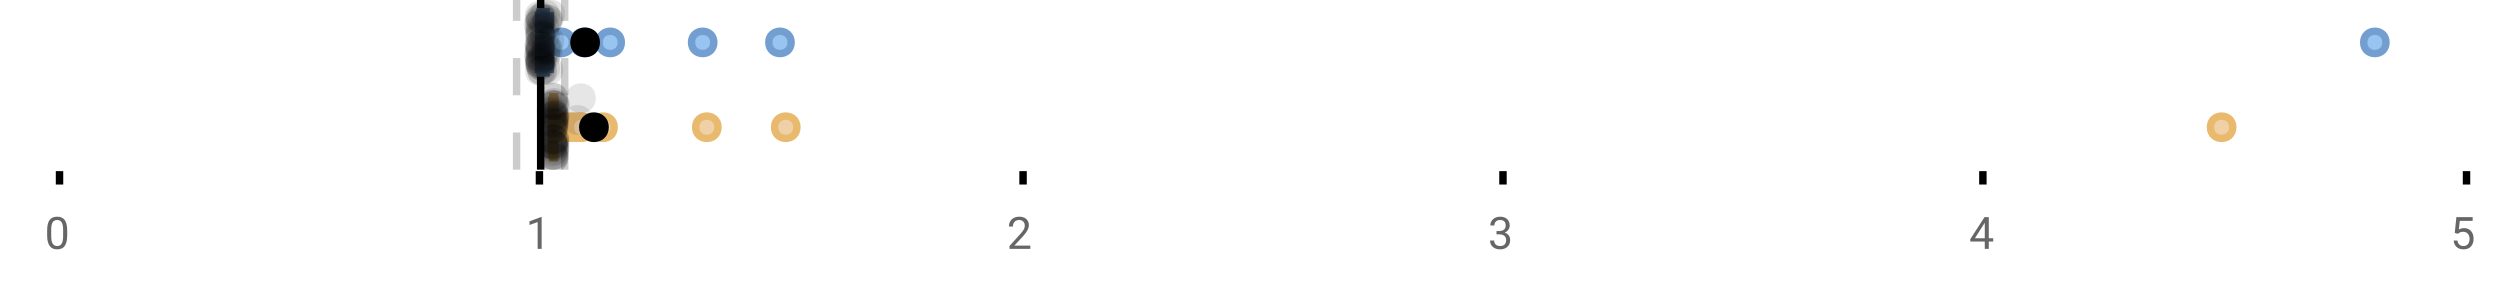 <?xml version="1.0" encoding="UTF-8"?>
<svg xmlns="http://www.w3.org/2000/svg" xmlns:xlink="http://www.w3.org/1999/xlink" width="672pt" height="76pt" viewBox="0 0 672 76" version="1.1">
<defs>
<clipPath id="clip1">
  <path d="M 144 0 L 147 0 L 147 45.602 L 144 45.602 Z M 144 0 "/>
</clipPath>
<clipPath id="clip2">
  <path d="M 137 0 L 140 0 L 140 45.602 L 137 45.602 Z M 137 0 "/>
</clipPath>
<clipPath id="clip3">
  <path d="M 150 0 L 153 0 L 153 45.602 L 150 45.602 Z M 150 0 "/>
</clipPath>
<clipPath id="clip4">
  <path d="M 607 0 L 662.633 0 L 662.633 43 L 607 43 Z M 607 0 "/>
</clipPath>
<clipPath id="clip5">
  <path d="M 120 2 L 184 2 L 184 45.602 L 120 45.602 Z M 120 2 "/>
</clipPath>
<clipPath id="clip6">
  <path d="M 122 2 L 185 2 L 185 45.602 L 122 45.602 Z M 122 2 "/>
</clipPath>
<clipPath id="clip7">
  <path d="M 123 2 L 187 2 L 187 45.602 L 123 45.602 Z M 123 2 "/>
</clipPath>
<clipPath id="clip8">
  <path d="M 125 2 L 188 2 L 188 45.602 L 125 45.602 Z M 125 2 "/>
</clipPath>
<clipPath id="clip9">
  <path d="M 130 2 L 194 2 L 194 45.602 L 130 45.602 Z M 130 2 "/>
</clipPath>
<clipPath id="clip10">
  <path d="M 158 2 L 222 2 L 222 45.602 L 158 45.602 Z M 158 2 "/>
</clipPath>
<clipPath id="clip11">
  <path d="M 179 2 L 243 2 L 243 45.602 L 179 45.602 Z M 179 2 "/>
</clipPath>
<clipPath id="clip12">
  <path d="M 565 2 L 629 2 L 629 45.602 L 565 45.602 Z M 565 2 "/>
</clipPath>
<clipPath id="clip13">
  <path d="M 128 2 L 191 2 L 191 45.602 L 128 45.602 Z M 128 2 "/>
</clipPath>
<clipPath id="clip14">
  <path d="M 144 37 L 153 37 L 153 45.602 L 144 45.602 Z M 144 37 "/>
</clipPath>
<clipPath id="clip15">
  <path d="M 144 38 L 153 38 L 153 45.602 L 144 45.602 Z M 144 38 "/>
</clipPath>
<clipPath id="clip16">
  <path d="M 144 37 L 153 37 L 153 45.602 L 144 45.602 Z M 144 37 "/>
</clipPath>
<clipPath id="clip17">
  <path d="M 144 38 L 153 38 L 153 45.602 L 144 45.602 Z M 144 38 "/>
</clipPath>
<clipPath id="clip18">
  <path d="M 144 37 L 153 37 L 153 45.602 L 144 45.602 Z M 144 37 "/>
</clipPath>
</defs>
<g id="surface2536910">
<rect x="0" y="0" width="672" height="76" style="fill:rgb(100%,100%,100%);fill-opacity:1;stroke:none;"/>
<path style="fill:none;stroke-width:1;stroke-linecap:butt;stroke-linejoin:miter;stroke:rgb(0%,0%,0%);stroke-opacity:1;stroke-miterlimit:10;" d="M 8 23 L 8 24.801 " transform="matrix(2,0,0,2,0,0)"/>
<path style="fill:none;stroke-width:1;stroke-linecap:butt;stroke-linejoin:miter;stroke:rgb(0%,0%,0%);stroke-opacity:1;stroke-miterlimit:10;" d="M 72.5 23 L 72.5 24.801 " transform="matrix(2,0,0,2,0,0)"/>
<path style="fill:none;stroke-width:1;stroke-linecap:butt;stroke-linejoin:miter;stroke:rgb(0%,0%,0%);stroke-opacity:1;stroke-miterlimit:10;" d="M 137.5 23 L 137.5 24.801 " transform="matrix(2,0,0,2,0,0)"/>
<path style="fill:none;stroke-width:1;stroke-linecap:butt;stroke-linejoin:miter;stroke:rgb(0%,0%,0%);stroke-opacity:1;stroke-miterlimit:10;" d="M 202 23 L 202 24.801 " transform="matrix(2,0,0,2,0,0)"/>
<path style="fill:none;stroke-width:1;stroke-linecap:butt;stroke-linejoin:miter;stroke:rgb(0%,0%,0%);stroke-opacity:1;stroke-miterlimit:10;" d="M 266.5 23 L 266.5 24.801 " transform="matrix(2,0,0,2,0,0)"/>
<path style="fill:none;stroke-width:1;stroke-linecap:butt;stroke-linejoin:miter;stroke:rgb(0%,0%,0%);stroke-opacity:1;stroke-miterlimit:10;" d="M 331.5 23 L 331.5 24.801 " transform="matrix(2,0,0,2,0,0)"/>
<path style=" stroke:none;fill-rule:nonzero;fill:rgb(40%,40%,40%);fill-opacity:1;" d="M 18.062 63.262 C 18.062 64.535 17.844 65.48 17.406 66.105 C 16.977 66.723 16.301 67.027 15.375 67.027 C 14.469 67.027 13.797 66.727 13.359 66.121 C 12.922 65.52 12.691 64.613 12.672 63.402 L 12.672 61.965 C 12.672 60.707 12.883 59.773 13.312 59.168 C 13.75 58.555 14.43 58.246 15.359 58.246 C 16.273 58.246 16.953 58.543 17.391 59.137 C 17.828 59.723 18.051 60.629 18.062 61.855 Z M 16.969 61.777 C 16.969 60.863 16.836 60.195 16.578 59.777 C 16.328 59.352 15.922 59.137 15.359 59.137 C 14.805 59.137 14.398 59.352 14.141 59.777 C 13.891 60.195 13.766 60.836 13.766 61.699 L 13.766 63.434 C 13.766 64.352 13.895 65.035 14.156 65.48 C 14.426 65.918 14.832 66.137 15.375 66.137 C 15.906 66.137 16.301 65.93 16.562 65.512 C 16.82 65.098 16.957 64.445 16.969 63.559 Z M 12 55.77 "/>
<path style=" stroke:none;fill-rule:nonzero;fill:rgb(40%,40%,40%);fill-opacity:1;" d="M 145.594 66.902 L 144.516 66.902 L 144.516 59.684 L 142.328 60.48 L 142.328 59.496 L 145.438 58.324 L 145.594 58.324 Z M 141.328 55.77 "/>
<path style=" stroke:none;fill-rule:nonzero;fill:rgb(40%,40%,40%);fill-opacity:1;" d="M 276.949 66.902 L 271.355 66.902 L 271.355 66.121 L 274.309 62.84 C 274.746 62.34 275.047 61.941 275.215 61.637 C 275.379 61.324 275.465 61.004 275.465 60.668 C 275.465 60.223 275.328 59.855 275.059 59.574 C 274.797 59.285 274.438 59.137 273.98 59.137 C 273.449 59.137 273.031 59.293 272.73 59.605 C 272.426 59.91 272.277 60.336 272.277 60.887 L 271.199 60.887 C 271.199 60.098 271.449 59.461 271.949 58.98 C 272.457 58.492 273.137 58.246 273.98 58.246 C 274.781 58.246 275.41 58.457 275.871 58.871 C 276.328 59.289 276.559 59.848 276.559 60.543 C 276.559 61.379 276.02 62.379 274.949 63.543 L 272.668 66.012 L 276.949 66.012 Z M 270.652 55.77 "/>
<path style=" stroke:none;fill-rule:nonzero;fill:rgb(40%,40%,40%);fill-opacity:1;" d="M 402.258 62.105 L 403.07 62.105 C 403.59 62.098 403.996 61.961 404.289 61.699 C 404.578 61.441 404.727 61.086 404.727 60.637 C 404.727 59.637 404.227 59.137 403.227 59.137 C 402.758 59.137 402.383 59.273 402.102 59.543 C 401.828 59.816 401.695 60.168 401.695 60.605 L 400.602 60.605 C 400.602 59.93 400.844 59.367 401.336 58.918 C 401.836 58.473 402.465 58.246 403.227 58.246 C 404.027 58.246 404.656 58.461 405.117 58.887 C 405.574 59.316 405.805 59.91 405.805 60.668 C 405.805 61.043 405.684 61.402 405.445 61.746 C 405.203 62.09 404.875 62.352 404.461 62.527 C 404.93 62.676 405.289 62.918 405.539 63.262 C 405.797 63.605 405.93 64.027 405.93 64.527 C 405.93 65.289 405.68 65.898 405.18 66.355 C 404.68 66.805 404.027 67.027 403.227 67.027 C 402.434 67.027 401.781 66.809 401.273 66.371 C 400.773 65.934 400.523 65.363 400.523 64.652 L 401.617 64.652 C 401.617 65.102 401.762 65.461 402.055 65.73 C 402.344 66.004 402.742 66.137 403.242 66.137 C 403.762 66.137 404.156 66.004 404.43 65.73 C 404.711 65.449 404.852 65.055 404.852 64.543 C 404.852 64.055 404.699 63.68 404.398 63.418 C 404.094 63.148 403.652 63.008 403.07 62.996 L 402.258 62.996 Z M 399.977 55.77 "/>
<path style=" stroke:none;fill-rule:nonzero;fill:rgb(40%,40%,40%);fill-opacity:1;" d="M 534.586 64.043 L 535.773 64.043 L 535.773 64.918 L 534.586 64.918 L 534.586 66.902 L 533.508 66.902 L 533.508 64.918 L 529.617 64.918 L 529.617 64.277 L 533.43 58.371 L 534.586 58.371 Z M 530.852 64.043 L 533.508 64.043 L 533.508 59.855 L 533.367 60.09 Z M 529.305 55.77 "/>
<path style=" stroke:none;fill-rule:nonzero;fill:rgb(40%,40%,40%);fill-opacity:1;" d="M 659.836 62.621 L 660.273 58.371 L 664.648 58.371 L 664.648 59.371 L 661.195 59.371 L 660.93 61.699 C 661.355 61.449 661.836 61.324 662.367 61.324 C 663.137 61.324 663.75 61.586 664.211 62.105 C 664.668 62.617 664.898 63.309 664.898 64.184 C 664.898 65.059 664.656 65.754 664.18 66.262 C 663.711 66.773 663.047 67.027 662.195 67.027 C 661.445 67.027 660.828 66.82 660.352 66.402 C 659.871 65.977 659.602 65.395 659.539 64.652 L 660.555 64.652 C 660.625 65.145 660.805 65.512 661.086 65.762 C 661.367 66.012 661.734 66.137 662.195 66.137 C 662.695 66.137 663.09 65.965 663.383 65.621 C 663.672 65.277 663.82 64.805 663.82 64.199 C 663.82 63.629 663.664 63.168 663.352 62.824 C 663.039 62.48 662.621 62.309 662.102 62.309 C 661.633 62.309 661.262 62.41 660.992 62.605 L 660.711 62.84 Z M 658.633 55.77 "/>
<g clip-path="url(#clip1)" clip-rule="nonzero">
<path style="fill:none;stroke-width:1;stroke-linecap:butt;stroke-linejoin:miter;stroke:rgb(0%,0%,0%);stroke-opacity:1;stroke-miterlimit:10;" d="M -0.001 0.001 L 22.8 0.001 " transform="matrix(0,-2,2,0,145.326,45.6)"/>
</g>
<g clip-path="url(#clip2)" clip-rule="nonzero">
<path style="fill:none;stroke-width:1;stroke-linecap:butt;stroke-linejoin:miter;stroke:rgb(80%,80%,80%);stroke-opacity:1;stroke-dasharray:5,5;stroke-miterlimit:10;" d="M -0.001 -0 L 22.8 -0 " transform="matrix(0,-2,2,0,138.86,45.6)"/>
</g>
<g clip-path="url(#clip3)" clip-rule="nonzero">
<path style="fill:none;stroke-width:1;stroke-linecap:butt;stroke-linejoin:miter;stroke:rgb(80%,80%,80%);stroke-opacity:1;stroke-dasharray:5,5;stroke-miterlimit:10;" d="M -0.001 0 L 22.8 0 " transform="matrix(0,-2,2,0,151.792,45.6)"/>
</g>
<path style=" stroke:none;fill-rule:nonzero;fill:rgb(59.216%,76.863%,94.118%);fill-opacity:1;" d="M 145.188 3.191 L 146.809 3.191 L 146.809 19.605 L 145.188 19.605 Z M 145.188 3.191 "/>
<path style="fill:none;stroke-width:1;stroke-linecap:butt;stroke-linejoin:miter;stroke:rgb(44.706%,62.353%,81.176%);stroke-opacity:1;stroke-miterlimit:10;" d="M 72.664 1.596 L 72.664 9.805 Z M 72.664 1.596 " transform="matrix(2,0,0,2,0,0)"/>
<path style="fill:none;stroke-width:1;stroke-linecap:butt;stroke-linejoin:miter;stroke:rgb(44.706%,62.353%,81.176%);stroke-opacity:1;stroke-miterlimit:10;" d="M 72.594 1.596 L 73.404 1.596 L 73.404 9.803 L 72.594 9.803 Z M 72.594 1.596 " transform="matrix(2,0,0,2,0,0)"/>
<path style="fill:none;stroke-width:1;stroke-linecap:butt;stroke-linejoin:miter;stroke:rgb(44.706%,62.353%,81.176%);stroke-opacity:1;stroke-miterlimit:10;" d="M 72.391 1.596 L 72.391 9.805 M 72.391 5.699 L 72.594 5.699 M 73.957 1.596 L 73.957 9.805 M 73.957 5.699 L 73.402 5.699 Z M 73.957 5.699 " transform="matrix(2,0,0,2,0,0)"/>
<path style="fill-rule:nonzero;fill:rgb(59.216%,76.863%,94.118%);fill-opacity:1;stroke-width:1;stroke-linecap:butt;stroke-linejoin:miter;stroke:rgb(44.706%,62.353%,81.176%);stroke-opacity:1;stroke-miterlimit:10;" d="M 76.932 5.699 C 76.932 7.699 73.932 7.699 73.932 5.699 C 73.932 3.699 76.932 3.699 76.932 5.699 Z M 76.932 5.699 " transform="matrix(2,0,0,2,0,0)"/>
<path style="fill-rule:nonzero;fill:rgb(59.216%,76.863%,94.118%);fill-opacity:1;stroke-width:1;stroke-linecap:butt;stroke-linejoin:miter;stroke:rgb(44.706%,62.353%,81.176%);stroke-opacity:1;stroke-miterlimit:10;" d="M 80.012 5.699 C 80.012 7.699 77.012 7.699 77.012 5.699 C 77.012 3.699 80.012 3.699 80.012 5.699 Z M 80.012 5.699 " transform="matrix(2,0,0,2,0,0)"/>
<path style="fill-rule:nonzero;fill:rgb(59.216%,76.863%,94.118%);fill-opacity:1;stroke-width:1;stroke-linecap:butt;stroke-linejoin:miter;stroke:rgb(44.706%,62.353%,81.176%);stroke-opacity:1;stroke-miterlimit:10;" d="M 83.508 5.699 C 83.508 7.699 80.508 7.699 80.508 5.699 C 80.508 3.699 83.508 3.699 83.508 5.699 Z M 83.508 5.699 " transform="matrix(2,0,0,2,0,0)"/>
<path style="fill-rule:nonzero;fill:rgb(59.216%,76.863%,94.118%);fill-opacity:1;stroke-width:1;stroke-linecap:butt;stroke-linejoin:miter;stroke:rgb(44.706%,62.353%,81.176%);stroke-opacity:1;stroke-miterlimit:10;" d="M 95.939 5.699 C 95.939 7.699 92.939 7.699 92.939 5.699 C 92.939 3.699 95.939 3.699 95.939 5.699 Z M 95.939 5.699 " transform="matrix(2,0,0,2,0,0)"/>
<path style="fill-rule:nonzero;fill:rgb(59.216%,76.863%,94.118%);fill-opacity:1;stroke-width:1;stroke-linecap:butt;stroke-linejoin:miter;stroke:rgb(44.706%,62.353%,81.176%);stroke-opacity:1;stroke-miterlimit:10;" d="M 106.328 5.699 C 106.328 7.699 103.328 7.699 103.328 5.699 C 103.328 3.699 106.328 3.699 106.328 5.699 Z M 106.328 5.699 " transform="matrix(2,0,0,2,0,0)"/>
<path style=" stroke:none;fill-rule:nonzero;fill:rgb(59.216%,76.863%,94.118%);fill-opacity:1;" d="M 641.355 11.398 C 641.355 15.398 635.355 15.398 635.355 11.398 C 635.355 7.398 641.355 7.398 641.355 11.398 Z M 641.355 11.398 "/>
<g clip-path="url(#clip4)" clip-rule="nonzero">
<path style="fill:none;stroke-width:1;stroke-linecap:butt;stroke-linejoin:miter;stroke:rgb(44.706%,62.353%,81.176%);stroke-opacity:1;stroke-miterlimit:10;" d="M 320.678 5.699 C 320.678 7.699 317.678 7.699 317.678 5.699 C 317.678 3.699 320.678 3.699 320.678 5.699 Z M 320.678 5.699 " transform="matrix(2,0,0,2,0,0)"/>
</g>
<path style="fill-rule:nonzero;fill:rgb(0%,0%,0%);fill-opacity:1;stroke-width:1;stroke-linecap:butt;stroke-linejoin:miter;stroke:rgb(0%,0%,0%);stroke-opacity:1;stroke-miterlimit:10;" d="M 80.137 5.699 C 80.137 7.699 77.137 7.699 77.137 5.699 C 77.137 3.699 80.137 3.699 80.137 5.699 Z M 80.137 5.699 " transform="matrix(2,0,0,2,0,0)"/>
<path style=" stroke:none;fill-rule:nonzero;fill:rgb(0%,0%,0%);fill-opacity:0.098;" d="M 148.781 6.66 C 148.781 11.996 140.781 11.996 140.781 6.66 C 140.781 1.328 148.781 1.328 148.781 6.66 Z M 148.781 6.66 "/>
<path style=" stroke:none;fill-rule:nonzero;fill:rgb(0%,0%,0%);fill-opacity:0.098;" d="M 148.852 14.836 C 148.852 20.172 140.852 20.172 140.852 14.836 C 140.852 9.504 148.852 9.504 148.852 14.836 Z M 148.852 14.836 "/>
<path style=" stroke:none;fill-rule:nonzero;fill:rgb(0%,0%,0%);fill-opacity:0.098;" d="M 148.996 12.168 C 148.996 17.5 140.996 17.5 140.996 12.168 C 140.996 6.836 148.996 6.836 148.996 12.168 Z M 148.996 12.168 "/>
<path style=" stroke:none;fill-rule:nonzero;fill:rgb(0%,0%,0%);fill-opacity:0.098;" d="M 149.055 15.32 C 149.055 20.652 141.055 20.652 141.055 15.32 C 141.055 9.988 149.055 9.988 149.055 15.32 Z M 149.055 15.32 "/>
<path style=" stroke:none;fill-rule:nonzero;fill:rgb(0%,0%,0%);fill-opacity:0.098;" d="M 149.055 16.645 C 149.055 21.977 141.055 21.977 141.055 16.645 C 141.055 11.312 149.055 11.312 149.055 16.645 Z M 149.055 16.645 "/>
<path style=" stroke:none;fill-rule:nonzero;fill:rgb(0%,0%,0%);fill-opacity:0.098;" d="M 149.066 4.234 C 149.066 9.566 141.066 9.566 141.066 4.234 C 141.066 -1.102 149.066 -1.102 149.066 4.234 Z M 149.066 4.234 "/>
<path style=" stroke:none;fill-rule:nonzero;fill:rgb(0%,0%,0%);fill-opacity:0.098;" d="M 149.105 9.348 C 149.105 14.684 141.105 14.684 141.105 9.348 C 141.105 4.016 149.105 4.016 149.105 9.348 Z M 149.105 9.348 "/>
<path style=" stroke:none;fill-rule:nonzero;fill:rgb(0%,0%,0%);fill-opacity:0.098;" d="M 149.125 17.043 C 149.125 22.379 141.125 22.379 141.125 17.043 C 141.125 11.711 149.125 11.711 149.125 17.043 Z M 149.125 17.043 "/>
<path style=" stroke:none;fill-rule:nonzero;fill:rgb(0%,0%,0%);fill-opacity:0.098;" d="M 149.129 19.062 C 149.129 24.395 141.129 24.395 141.129 19.062 C 141.129 13.727 149.129 13.727 149.129 19.062 Z M 149.129 19.062 "/>
<path style=" stroke:none;fill-rule:nonzero;fill:rgb(0%,0%,0%);fill-opacity:0.098;" d="M 149.137 12.004 C 149.137 17.336 141.137 17.336 141.137 12.004 C 141.137 6.672 149.137 6.672 149.137 12.004 Z M 149.137 12.004 "/>
<path style=" stroke:none;fill-rule:nonzero;fill:rgb(0%,0%,0%);fill-opacity:0.098;" d="M 149.137 6.465 C 149.137 11.797 141.137 11.797 141.137 6.465 C 141.137 1.129 149.137 1.129 149.137 6.465 Z M 149.137 6.465 "/>
<path style=" stroke:none;fill-rule:nonzero;fill:rgb(0%,0%,0%);fill-opacity:0.098;" d="M 149.152 14.242 C 149.152 19.578 141.152 19.578 141.152 14.242 C 141.152 8.91 149.152 8.91 149.152 14.242 Z M 149.152 14.242 "/>
<path style=" stroke:none;fill-rule:nonzero;fill:rgb(0%,0%,0%);fill-opacity:0.098;" d="M 149.16 13.711 C 149.16 19.043 141.16 19.043 141.16 13.711 C 141.16 8.375 149.16 8.375 149.16 13.711 Z M 149.16 13.711 "/>
<path style=" stroke:none;fill-rule:nonzero;fill:rgb(0%,0%,0%);fill-opacity:0.098;" d="M 149.184 8.156 C 149.184 13.488 141.184 13.488 141.184 8.156 C 141.184 2.824 149.184 2.824 149.184 8.156 Z M 149.184 8.156 "/>
<path style=" stroke:none;fill-rule:nonzero;fill:rgb(0%,0%,0%);fill-opacity:0.098;" d="M 149.188 13.035 C 149.188 18.367 141.188 18.367 141.188 13.035 C 141.188 7.703 149.188 7.703 149.188 13.035 Z M 149.188 13.035 "/>
<path style=" stroke:none;fill-rule:nonzero;fill:rgb(0%,0%,0%);fill-opacity:0.098;" d="M 149.199 4.891 C 149.199 10.223 141.199 10.223 141.199 4.891 C 141.199 -0.445 149.199 -0.445 149.199 4.891 Z M 149.199 4.891 "/>
<path style=" stroke:none;fill-rule:nonzero;fill:rgb(0%,0%,0%);fill-opacity:0.098;" d="M 149.203 12.547 C 149.203 17.879 141.203 17.879 141.203 12.547 C 141.203 7.215 149.203 7.215 149.203 12.547 Z M 149.203 12.547 "/>
<path style=" stroke:none;fill-rule:nonzero;fill:rgb(0%,0%,0%);fill-opacity:0.098;" d="M 149.211 5.859 C 149.211 11.195 141.211 11.195 141.211 5.859 C 141.211 0.527 149.211 0.527 149.211 5.859 Z M 149.211 5.859 "/>
<path style=" stroke:none;fill-rule:nonzero;fill:rgb(0%,0%,0%);fill-opacity:0.098;" d="M 149.23 8.797 C 149.23 14.133 141.23 14.133 141.23 8.797 C 141.23 3.465 149.23 3.465 149.23 8.797 Z M 149.23 8.797 "/>
<path style=" stroke:none;fill-rule:nonzero;fill:rgb(0%,0%,0%);fill-opacity:0.098;" d="M 149.242 10.059 C 149.242 15.391 141.242 15.391 141.242 10.059 C 141.242 4.727 149.242 4.727 149.242 10.059 Z M 149.242 10.059 "/>
<path style=" stroke:none;fill-rule:nonzero;fill:rgb(0%,0%,0%);fill-opacity:0.098;" d="M 149.246 15.977 C 149.246 21.309 141.246 21.309 141.246 15.977 C 141.246 10.645 149.246 10.645 149.246 15.977 Z M 149.246 15.977 "/>
<path style=" stroke:none;fill-rule:nonzero;fill:rgb(0%,0%,0%);fill-opacity:0.098;" d="M 149.258 15.859 C 149.258 21.195 141.258 21.195 141.258 15.859 C 141.258 10.527 149.258 10.527 149.258 15.859 Z M 149.258 15.859 "/>
<path style=" stroke:none;fill-rule:nonzero;fill:rgb(0%,0%,0%);fill-opacity:0.098;" d="M 149.266 7.535 C 149.266 12.867 141.266 12.867 141.266 7.535 C 141.266 2.199 149.266 2.199 149.266 7.535 Z M 149.266 7.535 "/>
<path style=" stroke:none;fill-rule:nonzero;fill:rgb(0%,0%,0%);fill-opacity:0.098;" d="M 149.27 17.391 C 149.27 22.723 141.27 22.723 141.27 17.391 C 141.27 12.059 149.27 12.059 149.27 17.391 Z M 149.27 17.391 "/>
<path style=" stroke:none;fill-rule:nonzero;fill:rgb(0%,0%,0%);fill-opacity:0.098;" d="M 149.297 16.504 C 149.297 21.836 141.297 21.836 141.297 16.504 C 141.297 11.168 149.297 11.168 149.297 16.504 Z M 149.297 16.504 "/>
<path style=" stroke:none;fill-rule:nonzero;fill:rgb(0%,0%,0%);fill-opacity:0.098;" d="M 149.309 11.809 C 149.309 17.145 141.309 17.145 141.309 11.809 C 141.309 6.477 149.309 6.477 149.309 11.809 Z M 149.309 11.809 "/>
<path style=" stroke:none;fill-rule:nonzero;fill:rgb(0%,0%,0%);fill-opacity:0.098;" d="M 149.324 16.941 C 149.324 22.277 141.324 22.277 141.324 16.941 C 141.324 11.609 149.324 11.609 149.324 16.941 Z M 149.324 16.941 "/>
<path style=" stroke:none;fill-rule:nonzero;fill:rgb(0%,0%,0%);fill-opacity:0.098;" d="M 149.328 17.562 C 149.328 22.895 141.328 22.895 141.328 17.562 C 141.328 12.227 149.328 12.227 149.328 17.562 Z M 149.328 17.562 "/>
<path style=" stroke:none;fill-rule:nonzero;fill:rgb(0%,0%,0%);fill-opacity:0.098;" d="M 149.332 13.312 C 149.332 18.645 141.332 18.645 141.332 13.312 C 141.332 7.98 149.332 7.98 149.332 13.312 Z M 149.332 13.312 "/>
<path style=" stroke:none;fill-rule:nonzero;fill:rgb(0%,0%,0%);fill-opacity:0.098;" d="M 149.359 5.055 C 149.359 10.391 141.359 10.391 141.359 5.055 C 141.359 -0.277 149.359 -0.277 149.359 5.055 Z M 149.359 5.055 "/>
<path style=" stroke:none;fill-rule:nonzero;fill:rgb(0%,0%,0%);fill-opacity:0.098;" d="M 149.395 9.461 C 149.395 14.797 141.395 14.797 141.395 9.461 C 141.395 4.129 149.395 4.129 149.395 9.461 Z M 149.395 9.461 "/>
<path style=" stroke:none;fill-rule:nonzero;fill:rgb(0%,0%,0%);fill-opacity:0.098;" d="M 149.625 18.879 C 149.625 24.215 141.625 24.215 141.625 18.879 C 141.625 13.547 149.625 13.547 149.625 18.879 Z M 149.625 18.879 "/>
<path style=" stroke:none;fill-rule:nonzero;fill:rgb(0%,0%,0%);fill-opacity:0.098;" d="M 149.75 4.988 C 149.75 10.32 141.75 10.32 141.75 4.988 C 141.75 -0.344 149.75 -0.344 149.75 4.988 Z M 149.75 4.988 "/>
<path style=" stroke:none;fill-rule:nonzero;fill:rgb(0%,0%,0%);fill-opacity:0.098;" d="M 149.758 15.461 C 149.758 20.797 141.758 20.797 141.758 15.461 C 141.758 10.129 149.758 10.129 149.758 15.461 Z M 149.758 15.461 "/>
<path style=" stroke:none;fill-rule:nonzero;fill:rgb(0%,0%,0%);fill-opacity:0.098;" d="M 149.766 18.938 C 149.766 24.273 141.766 24.273 141.766 18.938 C 141.766 13.605 149.766 13.605 149.766 18.938 Z M 149.766 18.938 "/>
<path style=" stroke:none;fill-rule:nonzero;fill:rgb(0%,0%,0%);fill-opacity:0.098;" d="M 150.312 7.16 C 150.312 12.496 142.312 12.496 142.312 7.16 C 142.312 1.828 150.312 1.828 150.312 7.16 Z M 150.312 7.16 "/>
<path style=" stroke:none;fill-rule:nonzero;fill:rgb(0%,0%,0%);fill-opacity:0.098;" d="M 150.414 9.566 C 150.414 14.898 142.414 14.898 142.414 9.566 C 142.414 4.234 150.414 4.234 150.414 9.566 Z M 150.414 9.566 "/>
<path style=" stroke:none;fill-rule:nonzero;fill:rgb(0%,0%,0%);fill-opacity:0.098;" d="M 150.496 3.91 C 150.496 9.246 142.496 9.246 142.496 3.91 C 142.496 -1.422 150.496 -1.422 150.496 3.91 Z M 150.496 3.91 "/>
<path style=" stroke:none;fill-rule:nonzero;fill:rgb(0%,0%,0%);fill-opacity:0.098;" d="M 150.547 18.418 C 150.547 23.75 142.547 23.75 142.547 18.418 C 142.547 13.086 150.547 13.086 150.547 18.418 Z M 150.547 18.418 "/>
<path style=" stroke:none;fill-rule:nonzero;fill:rgb(0%,0%,0%);fill-opacity:0.098;" d="M 150.598 15.035 C 150.598 20.367 142.598 20.367 142.598 15.035 C 142.598 9.699 150.598 9.699 150.598 15.035 Z M 150.598 15.035 "/>
<path style=" stroke:none;fill-rule:nonzero;fill:rgb(0%,0%,0%);fill-opacity:0.098;" d="M 150.727 13.469 C 150.727 18.805 142.727 18.805 142.727 13.469 C 142.727 8.137 150.727 8.137 150.727 13.469 Z M 150.727 13.469 "/>
<path style=" stroke:none;fill-rule:nonzero;fill:rgb(0%,0%,0%);fill-opacity:0.098;" d="M 150.887 12.762 C 150.887 18.098 142.887 18.098 142.887 12.762 C 142.887 7.43 150.887 7.43 150.887 12.762 Z M 150.887 12.762 "/>
<path style=" stroke:none;fill-rule:nonzero;fill:rgb(0%,0%,0%);fill-opacity:0.098;" d="M 150.973 5.871 C 150.973 11.203 142.973 11.203 142.973 5.871 C 142.973 0.539 150.973 0.539 150.973 5.871 Z M 150.973 5.871 "/>
<path style=" stroke:none;fill-rule:nonzero;fill:rgb(0%,0%,0%);fill-opacity:0.098;" d="M 151.156 5.207 C 151.156 10.539 143.156 10.539 143.156 5.207 C 143.156 -0.125 151.156 -0.125 151.156 5.207 Z M 151.156 5.207 "/>
<path style=" stroke:none;fill-rule:nonzero;fill:rgb(0%,0%,0%);fill-opacity:0.098;" d="M 151.305 13.457 C 151.305 18.789 143.305 18.789 143.305 13.457 C 143.305 8.121 151.305 8.121 151.305 13.457 Z M 151.305 13.457 "/>
<path style=" stroke:none;fill-rule:nonzero;fill:rgb(0%,0%,0%);fill-opacity:0.098;" d="M 151.348 5.336 C 151.348 10.668 143.348 10.668 143.348 5.336 C 143.348 0 151.348 0 151.348 5.336 Z M 151.348 5.336 "/>
<path style=" stroke:none;fill-rule:nonzero;fill:rgb(0%,0%,0%);fill-opacity:0.098;" d="M 151.418 18.793 C 151.418 24.125 143.418 24.125 143.418 18.793 C 143.418 13.461 151.418 13.461 151.418 18.793 Z M 151.418 18.793 "/>
<path style=" stroke:none;fill-rule:nonzero;fill:rgb(0%,0%,0%);fill-opacity:0.098;" d="M 151.652 10.918 C 151.652 16.25 143.652 16.25 143.652 10.918 C 143.652 5.582 151.652 5.582 151.652 10.918 Z M 151.652 10.918 "/>
<path style=" stroke:none;fill-rule:nonzero;fill:rgb(0%,0%,0%);fill-opacity:0.098;" d="M 151.914 3.848 C 151.914 9.18 143.914 9.18 143.914 3.848 C 143.914 -1.484 151.914 -1.484 151.914 3.848 Z M 151.914 3.848 "/>
<path style=" stroke:none;fill-rule:nonzero;fill:rgb(93.725%,81.569%,65.49%);fill-opacity:1;" d="M 148.59 25.992 L 149.023 25.992 L 149.023 42.406 L 148.59 42.406 Z M 148.59 25.992 "/>
<path style="fill:none;stroke-width:1;stroke-linecap:butt;stroke-linejoin:miter;stroke:rgb(91.373%,72.549%,43.137%);stroke-opacity:1;stroke-miterlimit:10;" d="M 74.395 12.996 L 74.395 21.203 Z M 74.395 12.996 " transform="matrix(2,0,0,2,0,0)"/>
<path style="fill:none;stroke-width:1;stroke-linecap:butt;stroke-linejoin:miter;stroke:rgb(91.373%,72.549%,43.137%);stroke-opacity:1;stroke-miterlimit:10;" d="M 74.295 12.996 L 74.512 12.996 L 74.512 21.203 L 74.295 21.203 Z M 74.295 12.996 " transform="matrix(2,0,0,2,0,0)"/>
<path style="fill:none;stroke-width:1;stroke-linecap:butt;stroke-linejoin:miter;stroke:rgb(91.373%,72.549%,43.137%);stroke-opacity:1;stroke-miterlimit:10;" d="M 74.139 12.996 L 74.139 21.203 M 74.139 17.1 L 74.295 17.1 M 74.596 12.996 L 74.596 21.203 M 74.596 17.1 L 74.512 17.1 Z M 74.596 17.1 " transform="matrix(2,0,0,2,0,0)"/>
<path style=" stroke:none;fill-rule:nonzero;fill:rgb(93.725%,81.569%,65.49%);fill-opacity:1;" d="M 154.855 34.199 C 154.855 38.199 148.855 38.199 148.855 34.199 C 148.855 30.199 154.855 30.199 154.855 34.199 Z M 154.855 34.199 "/>
<g clip-path="url(#clip5)" clip-rule="nonzero">
<path style="fill:none;stroke-width:1;stroke-linecap:butt;stroke-linejoin:miter;stroke:rgb(91.373%,72.549%,43.137%);stroke-opacity:1;stroke-miterlimit:10;" d="M 77.428 17.1 C 77.428 19.1 74.428 19.1 74.428 17.1 C 74.428 15.1 77.428 15.1 77.428 17.1 Z M 77.428 17.1 " transform="matrix(2,0,0,2,0,0)"/>
</g>
<path style=" stroke:none;fill-rule:nonzero;fill:rgb(93.725%,81.569%,65.49%);fill-opacity:1;" d="M 156.375 34.199 C 156.375 38.199 150.375 38.199 150.375 34.199 C 150.375 30.199 156.375 30.199 156.375 34.199 Z M 156.375 34.199 "/>
<g clip-path="url(#clip6)" clip-rule="nonzero">
<path style="fill:none;stroke-width:1;stroke-linecap:butt;stroke-linejoin:miter;stroke:rgb(91.373%,72.549%,43.137%);stroke-opacity:1;stroke-miterlimit:10;" d="M 78.188 17.1 C 78.188 19.1 75.188 19.1 75.188 17.1 C 75.188 15.1 78.188 15.1 78.188 17.1 Z M 78.188 17.1 " transform="matrix(2,0,0,2,0,0)"/>
</g>
<path style=" stroke:none;fill-rule:nonzero;fill:rgb(93.725%,81.569%,65.49%);fill-opacity:1;" d="M 157.875 34.199 C 157.875 38.199 151.875 38.199 151.875 34.199 C 151.875 30.199 157.875 30.199 157.875 34.199 Z M 157.875 34.199 "/>
<g clip-path="url(#clip7)" clip-rule="nonzero">
<path style="fill:none;stroke-width:1;stroke-linecap:butt;stroke-linejoin:miter;stroke:rgb(91.373%,72.549%,43.137%);stroke-opacity:1;stroke-miterlimit:10;" d="M 78.938 17.1 C 78.938 19.1 75.938 19.1 75.938 17.1 C 75.938 15.1 78.938 15.1 78.938 17.1 Z M 78.938 17.1 " transform="matrix(2,0,0,2,0,0)"/>
</g>
<path style=" stroke:none;fill-rule:nonzero;fill:rgb(93.725%,81.569%,65.49%);fill-opacity:1;" d="M 159.324 34.199 C 159.324 38.199 153.324 38.199 153.324 34.199 C 153.324 30.199 159.324 30.199 159.324 34.199 Z M 159.324 34.199 "/>
<g clip-path="url(#clip8)" clip-rule="nonzero">
<path style="fill:none;stroke-width:1;stroke-linecap:butt;stroke-linejoin:miter;stroke:rgb(91.373%,72.549%,43.137%);stroke-opacity:1;stroke-miterlimit:10;" d="M 79.662 17.1 C 79.662 19.1 76.662 19.1 76.662 17.1 C 76.662 15.1 79.662 15.1 79.662 17.1 Z M 79.662 17.1 " transform="matrix(2,0,0,2,0,0)"/>
</g>
<path style=" stroke:none;fill-rule:nonzero;fill:rgb(93.725%,81.569%,65.49%);fill-opacity:1;" d="M 165.09 34.199 C 165.09 38.199 159.09 38.199 159.09 34.199 C 159.09 30.199 165.09 30.199 165.09 34.199 Z M 165.09 34.199 "/>
<g clip-path="url(#clip9)" clip-rule="nonzero">
<path style="fill:none;stroke-width:1;stroke-linecap:butt;stroke-linejoin:miter;stroke:rgb(91.373%,72.549%,43.137%);stroke-opacity:1;stroke-miterlimit:10;" d="M 82.545 17.1 C 82.545 19.1 79.545 19.1 79.545 17.1 C 79.545 15.1 82.545 15.1 82.545 17.1 Z M 82.545 17.1 " transform="matrix(2,0,0,2,0,0)"/>
</g>
<path style=" stroke:none;fill-rule:nonzero;fill:rgb(93.725%,81.569%,65.49%);fill-opacity:1;" d="M 192.996 34.199 C 192.996 38.199 186.996 38.199 186.996 34.199 C 186.996 30.199 192.996 30.199 192.996 34.199 Z M 192.996 34.199 "/>
<g clip-path="url(#clip10)" clip-rule="nonzero">
<path style="fill:none;stroke-width:1;stroke-linecap:butt;stroke-linejoin:miter;stroke:rgb(91.373%,72.549%,43.137%);stroke-opacity:1;stroke-miterlimit:10;" d="M 96.498 17.1 C 96.498 19.1 93.498 19.1 93.498 17.1 C 93.498 15.1 96.498 15.1 96.498 17.1 Z M 96.498 17.1 " transform="matrix(2,0,0,2,0,0)"/>
</g>
<path style=" stroke:none;fill-rule:nonzero;fill:rgb(93.725%,81.569%,65.49%);fill-opacity:1;" d="M 214.211 34.199 C 214.211 38.199 208.211 38.199 208.211 34.199 C 208.211 30.199 214.211 30.199 214.211 34.199 Z M 214.211 34.199 "/>
<g clip-path="url(#clip11)" clip-rule="nonzero">
<path style="fill:none;stroke-width:1;stroke-linecap:butt;stroke-linejoin:miter;stroke:rgb(91.373%,72.549%,43.137%);stroke-opacity:1;stroke-miterlimit:10;" d="M 107.105 17.1 C 107.105 19.1 104.105 19.1 104.105 17.1 C 104.105 15.1 107.105 15.1 107.105 17.1 Z M 107.105 17.1 " transform="matrix(2,0,0,2,0,0)"/>
</g>
<path style=" stroke:none;fill-rule:nonzero;fill:rgb(93.725%,81.569%,65.49%);fill-opacity:1;" d="M 600.164 34.199 C 600.164 38.199 594.164 38.199 594.164 34.199 C 594.164 30.199 600.164 30.199 600.164 34.199 Z M 600.164 34.199 "/>
<g clip-path="url(#clip12)" clip-rule="nonzero">
<path style="fill:none;stroke-width:1;stroke-linecap:butt;stroke-linejoin:miter;stroke:rgb(91.373%,72.549%,43.137%);stroke-opacity:1;stroke-miterlimit:10;" d="M 300.082 17.1 C 300.082 19.1 297.082 19.1 297.082 17.1 C 297.082 15.1 300.082 15.1 300.082 17.1 Z M 300.082 17.1 " transform="matrix(2,0,0,2,0,0)"/>
</g>
<path style=" stroke:none;fill-rule:nonzero;fill:rgb(0%,0%,0%);fill-opacity:1;" d="M 162.652 34.199 C 162.652 38.199 156.652 38.199 156.652 34.199 C 156.652 30.199 162.652 30.199 162.652 34.199 Z M 162.652 34.199 "/>
<g clip-path="url(#clip13)" clip-rule="nonzero">
<path style="fill:none;stroke-width:1;stroke-linecap:butt;stroke-linejoin:miter;stroke:rgb(0%,0%,0%);stroke-opacity:1;stroke-miterlimit:10;" d="M 81.326 17.1 C 81.326 19.1 78.326 19.1 78.326 17.1 C 78.326 15.1 81.326 15.1 81.326 17.1 Z M 81.326 17.1 " transform="matrix(2,0,0,2,0,0)"/>
</g>
<path style=" stroke:none;fill-rule:nonzero;fill:rgb(0%,0%,0%);fill-opacity:0.098;" d="M 152.277 30.117 C 152.277 35.449 144.277 35.449 144.277 30.117 C 144.277 24.781 152.277 24.781 152.277 30.117 Z M 152.277 30.117 "/>
<path style=" stroke:none;fill-rule:nonzero;fill:rgb(0%,0%,0%);fill-opacity:0.098;" d="M 152.32 34.945 C 152.32 40.277 144.32 40.277 144.32 34.945 C 144.32 29.609 152.32 29.609 152.32 34.945 Z M 152.32 34.945 "/>
<path style=" stroke:none;fill-rule:nonzero;fill:rgb(0%,0%,0%);fill-opacity:0.098;" d="M 152.332 31.609 C 152.332 36.945 144.332 36.945 144.332 31.609 C 144.332 26.277 152.332 26.277 152.332 31.609 Z M 152.332 31.609 "/>
<g clip-path="url(#clip14)" clip-rule="nonzero">
<path style=" stroke:none;fill-rule:nonzero;fill:rgb(0%,0%,0%);fill-opacity:0.098;" d="M 152.34 41.648 C 152.34 46.984 144.34 46.984 144.34 41.648 C 144.34 36.316 152.34 36.316 152.34 41.648 Z M 152.34 41.648 "/>
</g>
<path style=" stroke:none;fill-rule:nonzero;fill:rgb(0%,0%,0%);fill-opacity:0.098;" d="M 152.441 38.562 C 152.441 43.895 144.441 43.895 144.441 38.562 C 144.441 33.23 152.441 33.23 152.441 38.562 Z M 152.441 38.562 "/>
<path style=" stroke:none;fill-rule:nonzero;fill:rgb(0%,0%,0%);fill-opacity:0.098;" d="M 152.484 28.074 C 152.484 33.406 144.484 33.406 144.484 28.074 C 144.484 22.738 152.484 22.738 152.484 28.074 Z M 152.484 28.074 "/>
<path style=" stroke:none;fill-rule:nonzero;fill:rgb(0%,0%,0%);fill-opacity:0.098;" d="M 152.512 40.836 C 152.512 46.168 144.512 46.168 144.512 40.836 C 144.512 35.5 152.512 35.5 152.512 40.836 Z M 152.512 40.836 "/>
<path style=" stroke:none;fill-rule:nonzero;fill:rgb(0%,0%,0%);fill-opacity:0.098;" d="M 152.52 37.582 C 152.52 42.914 144.52 42.914 144.52 37.582 C 144.52 32.25 152.52 32.25 152.52 37.582 Z M 152.52 37.582 "/>
<path style=" stroke:none;fill-rule:nonzero;fill:rgb(0%,0%,0%);fill-opacity:0.098;" d="M 152.523 38.633 C 152.523 43.965 144.523 43.965 144.523 38.633 C 144.523 33.297 152.523 33.297 152.523 38.633 Z M 152.523 38.633 "/>
<path style=" stroke:none;fill-rule:nonzero;fill:rgb(0%,0%,0%);fill-opacity:0.098;" d="M 152.531 34.508 C 152.531 39.844 144.531 39.844 144.531 34.508 C 144.531 29.176 152.531 29.176 152.531 34.508 Z M 152.531 34.508 "/>
<path style=" stroke:none;fill-rule:nonzero;fill:rgb(0%,0%,0%);fill-opacity:0.098;" d="M 152.551 38.844 C 152.551 44.176 144.551 44.176 144.551 38.844 C 144.551 33.512 152.551 33.512 152.551 38.844 Z M 152.551 38.844 "/>
<path style=" stroke:none;fill-rule:nonzero;fill:rgb(0%,0%,0%);fill-opacity:0.098;" d="M 152.574 37.297 C 152.574 42.629 144.574 42.629 144.574 37.297 C 144.574 31.965 152.574 31.965 152.574 37.297 Z M 152.574 37.297 "/>
<path style=" stroke:none;fill-rule:nonzero;fill:rgb(0%,0%,0%);fill-opacity:0.098;" d="M 152.582 29.512 C 152.582 34.848 144.582 34.848 144.582 29.512 C 144.582 24.18 152.582 24.18 152.582 29.512 Z M 152.582 29.512 "/>
<path style=" stroke:none;fill-rule:nonzero;fill:rgb(0%,0%,0%);fill-opacity:0.098;" d="M 152.586 32.77 C 152.586 38.105 144.586 38.105 144.586 32.77 C 144.586 27.438 152.586 27.438 152.586 32.77 Z M 152.586 32.77 "/>
<path style=" stroke:none;fill-rule:nonzero;fill:rgb(0%,0%,0%);fill-opacity:0.098;" d="M 152.594 30.906 C 152.594 36.242 144.594 36.242 144.594 30.906 C 144.594 25.574 152.594 25.574 152.594 30.906 Z M 152.594 30.906 "/>
<path style=" stroke:none;fill-rule:nonzero;fill:rgb(0%,0%,0%);fill-opacity:0.098;" d="M 152.621 32.688 C 152.621 38.02 144.621 38.02 144.621 32.688 C 144.621 27.355 152.621 27.355 152.621 32.688 Z M 152.621 32.688 "/>
<path style=" stroke:none;fill-rule:nonzero;fill:rgb(0%,0%,0%);fill-opacity:0.098;" d="M 152.633 26.207 C 152.633 31.539 144.633 31.539 144.633 26.207 C 144.633 20.871 152.633 20.871 152.633 26.207 Z M 152.633 26.207 "/>
<path style=" stroke:none;fill-rule:nonzero;fill:rgb(0%,0%,0%);fill-opacity:0.098;" d="M 152.641 26.305 C 152.641 31.637 144.641 31.637 144.641 26.305 C 144.641 20.973 152.641 20.973 152.641 26.305 Z M 152.641 26.305 "/>
<path style=" stroke:none;fill-rule:nonzero;fill:rgb(0%,0%,0%);fill-opacity:0.098;" d="M 152.652 34.457 C 152.652 39.789 144.652 39.789 144.652 34.457 C 144.652 29.125 152.652 29.125 152.652 34.457 Z M 152.652 34.457 "/>
<g clip-path="url(#clip15)" clip-rule="nonzero">
<path style=" stroke:none;fill-rule:nonzero;fill:rgb(0%,0%,0%);fill-opacity:0.098;" d="M 152.691 42.402 C 152.691 47.734 144.691 47.734 144.691 42.402 C 144.691 37.066 152.691 37.066 152.691 42.402 Z M 152.691 42.402 "/>
</g>
<path style=" stroke:none;fill-rule:nonzero;fill:rgb(0%,0%,0%);fill-opacity:0.098;" d="M 152.691 30.328 C 152.691 35.66 144.691 35.66 144.691 30.328 C 144.691 24.996 152.691 24.996 152.691 30.328 Z M 152.691 30.328 "/>
<g clip-path="url(#clip16)" clip-rule="nonzero">
<path style=" stroke:none;fill-rule:nonzero;fill:rgb(0%,0%,0%);fill-opacity:0.098;" d="M 152.703 41.66 C 152.703 46.992 144.703 46.992 144.703 41.66 C 144.703 36.324 152.703 36.324 152.703 41.66 Z M 152.703 41.66 "/>
</g>
<path style=" stroke:none;fill-rule:nonzero;fill:rgb(0%,0%,0%);fill-opacity:0.098;" d="M 152.707 38.949 C 152.707 44.285 144.707 44.285 144.707 38.949 C 144.707 33.617 152.707 33.617 152.707 38.949 Z M 152.707 38.949 "/>
<path style=" stroke:none;fill-rule:nonzero;fill:rgb(0%,0%,0%);fill-opacity:0.098;" d="M 152.73 33.402 C 152.73 38.734 144.73 38.734 144.73 33.402 C 144.73 28.066 152.73 28.066 152.73 33.402 Z M 152.73 33.402 "/>
<path style=" stroke:none;fill-rule:nonzero;fill:rgb(0%,0%,0%);fill-opacity:0.098;" d="M 152.734 28.305 C 152.734 33.637 144.734 33.637 144.734 28.305 C 144.734 22.969 152.734 22.969 152.734 28.305 Z M 152.734 28.305 "/>
<path style=" stroke:none;fill-rule:nonzero;fill:rgb(0%,0%,0%);fill-opacity:0.098;" d="M 152.754 39.109 C 152.754 44.445 144.754 44.445 144.754 39.109 C 144.754 33.777 152.754 33.777 152.754 39.109 Z M 152.754 39.109 "/>
<g clip-path="url(#clip17)" clip-rule="nonzero">
<path style=" stroke:none;fill-rule:nonzero;fill:rgb(0%,0%,0%);fill-opacity:0.098;" d="M 152.766 42.363 C 152.766 47.699 144.766 47.699 144.766 42.363 C 144.766 37.031 152.766 37.031 152.766 42.363 Z M 152.766 42.363 "/>
</g>
<path style=" stroke:none;fill-rule:nonzero;fill:rgb(0%,0%,0%);fill-opacity:0.098;" d="M 152.789 34.062 C 152.789 39.395 144.789 39.395 144.789 34.062 C 144.789 28.73 152.789 28.73 152.789 34.062 Z M 152.789 34.062 "/>
<path style=" stroke:none;fill-rule:nonzero;fill:rgb(0%,0%,0%);fill-opacity:0.098;" d="M 152.809 33.305 C 152.809 38.637 144.809 38.637 144.809 33.305 C 144.809 27.973 152.809 27.973 152.809 33.305 Z M 152.809 33.305 "/>
<path style=" stroke:none;fill-rule:nonzero;fill:rgb(0%,0%,0%);fill-opacity:0.098;" d="M 152.859 31.227 C 152.859 36.559 144.859 36.559 144.859 31.227 C 144.859 25.891 152.859 25.891 152.859 31.227 Z M 152.859 31.227 "/>
<path style=" stroke:none;fill-rule:nonzero;fill:rgb(0%,0%,0%);fill-opacity:0.098;" d="M 152.871 32.941 C 152.871 38.277 144.871 38.277 144.871 32.941 C 144.871 27.609 152.871 27.609 152.871 32.941 Z M 152.871 32.941 "/>
<path style=" stroke:none;fill-rule:nonzero;fill:rgb(0%,0%,0%);fill-opacity:0.098;" d="M 152.875 28.371 C 152.875 33.707 144.875 33.707 144.875 28.371 C 144.875 23.039 152.875 23.039 152.875 28.371 Z M 152.875 28.371 "/>
<path style=" stroke:none;fill-rule:nonzero;fill:rgb(0%,0%,0%);fill-opacity:0.098;" d="M 152.887 39.656 C 152.887 44.988 144.887 44.988 144.887 39.656 C 144.887 34.324 152.887 34.324 152.887 39.656 Z M 152.887 39.656 "/>
<path style=" stroke:none;fill-rule:nonzero;fill:rgb(0%,0%,0%);fill-opacity:0.098;" d="M 152.914 31.785 C 152.914 37.117 144.914 37.117 144.914 31.785 C 144.914 26.453 152.914 26.453 152.914 31.785 Z M 152.914 31.785 "/>
<path style=" stroke:none;fill-rule:nonzero;fill:rgb(0%,0%,0%);fill-opacity:0.098;" d="M 152.914 31.152 C 152.914 36.488 144.914 36.488 144.914 31.152 C 144.914 25.82 152.914 25.82 152.914 31.152 Z M 152.914 31.152 "/>
<g clip-path="url(#clip18)" clip-rule="nonzero">
<path style=" stroke:none;fill-rule:nonzero;fill:rgb(0%,0%,0%);fill-opacity:0.098;" d="M 152.941 41.664 C 152.941 47 144.941 47 144.941 41.664 C 144.941 36.332 152.941 36.332 152.941 41.664 Z M 152.941 41.664 "/>
</g>
<path style=" stroke:none;fill-rule:nonzero;fill:rgb(0%,0%,0%);fill-opacity:0.098;" d="M 152.949 37.43 C 152.949 42.762 144.949 42.762 144.949 37.43 C 144.949 32.098 152.949 32.098 152.949 37.43 Z M 152.949 37.43 "/>
<path style=" stroke:none;fill-rule:nonzero;fill:rgb(0%,0%,0%);fill-opacity:0.098;" d="M 152.949 32.074 C 152.949 37.406 144.949 37.406 144.949 32.074 C 144.949 26.742 152.949 26.742 152.949 32.074 Z M 152.949 32.074 "/>
<path style=" stroke:none;fill-rule:nonzero;fill:rgb(0%,0%,0%);fill-opacity:0.098;" d="M 152.957 27.676 C 152.957 33.012 144.957 33.012 144.957 27.676 C 144.957 22.344 152.957 22.344 152.957 27.676 Z M 152.957 27.676 "/>
<path style=" stroke:none;fill-rule:nonzero;fill:rgb(0%,0%,0%);fill-opacity:0.098;" d="M 152.98 40.301 C 152.98 45.633 144.98 45.633 144.98 40.301 C 144.98 34.965 152.98 34.965 152.98 40.301 Z M 152.98 40.301 "/>
<path style=" stroke:none;fill-rule:nonzero;fill:rgb(0%,0%,0%);fill-opacity:0.098;" d="M 153.016 37.973 C 153.016 43.305 145.016 43.305 145.016 37.973 C 145.016 32.637 153.016 32.637 153.016 37.973 Z M 153.016 37.973 "/>
<path style=" stroke:none;fill-rule:nonzero;fill:rgb(0%,0%,0%);fill-opacity:0.098;" d="M 153.027 37.363 C 153.027 42.695 145.027 42.695 145.027 37.363 C 145.027 32.027 153.027 32.027 153.027 37.363 Z M 153.027 37.363 "/>
<path style=" stroke:none;fill-rule:nonzero;fill:rgb(0%,0%,0%);fill-opacity:0.098;" d="M 153.086 30.82 C 153.086 36.152 145.086 36.152 145.086 30.82 C 145.086 25.488 153.086 25.488 153.086 30.82 Z M 153.086 30.82 "/>
<path style=" stroke:none;fill-rule:nonzero;fill:rgb(0%,0%,0%);fill-opacity:0.098;" d="M 153.113 39.273 C 153.113 44.605 145.113 44.605 145.113 39.273 C 145.113 33.938 153.113 33.938 153.113 39.273 Z M 153.113 39.273 "/>
<path style=" stroke:none;fill-rule:nonzero;fill:rgb(0%,0%,0%);fill-opacity:0.098;" d="M 153.191 28.312 C 153.191 33.648 145.191 33.648 145.191 28.312 C 145.191 22.98 153.191 22.98 153.191 28.312 Z M 153.191 28.312 "/>
<path style=" stroke:none;fill-rule:nonzero;fill:rgb(0%,0%,0%);fill-opacity:0.098;" d="M 159.301 32.246 C 159.301 37.578 151.301 37.578 151.301 32.246 C 151.301 26.914 159.301 26.914 159.301 32.246 Z M 159.301 32.246 "/>
<path style=" stroke:none;fill-rule:nonzero;fill:rgb(0%,0%,0%);fill-opacity:0.098;" d="M 160.137 26.398 C 160.137 31.73 152.137 31.73 152.137 26.398 C 152.137 21.062 160.137 21.062 160.137 26.398 Z M 160.137 26.398 "/>
</g>
</svg>
